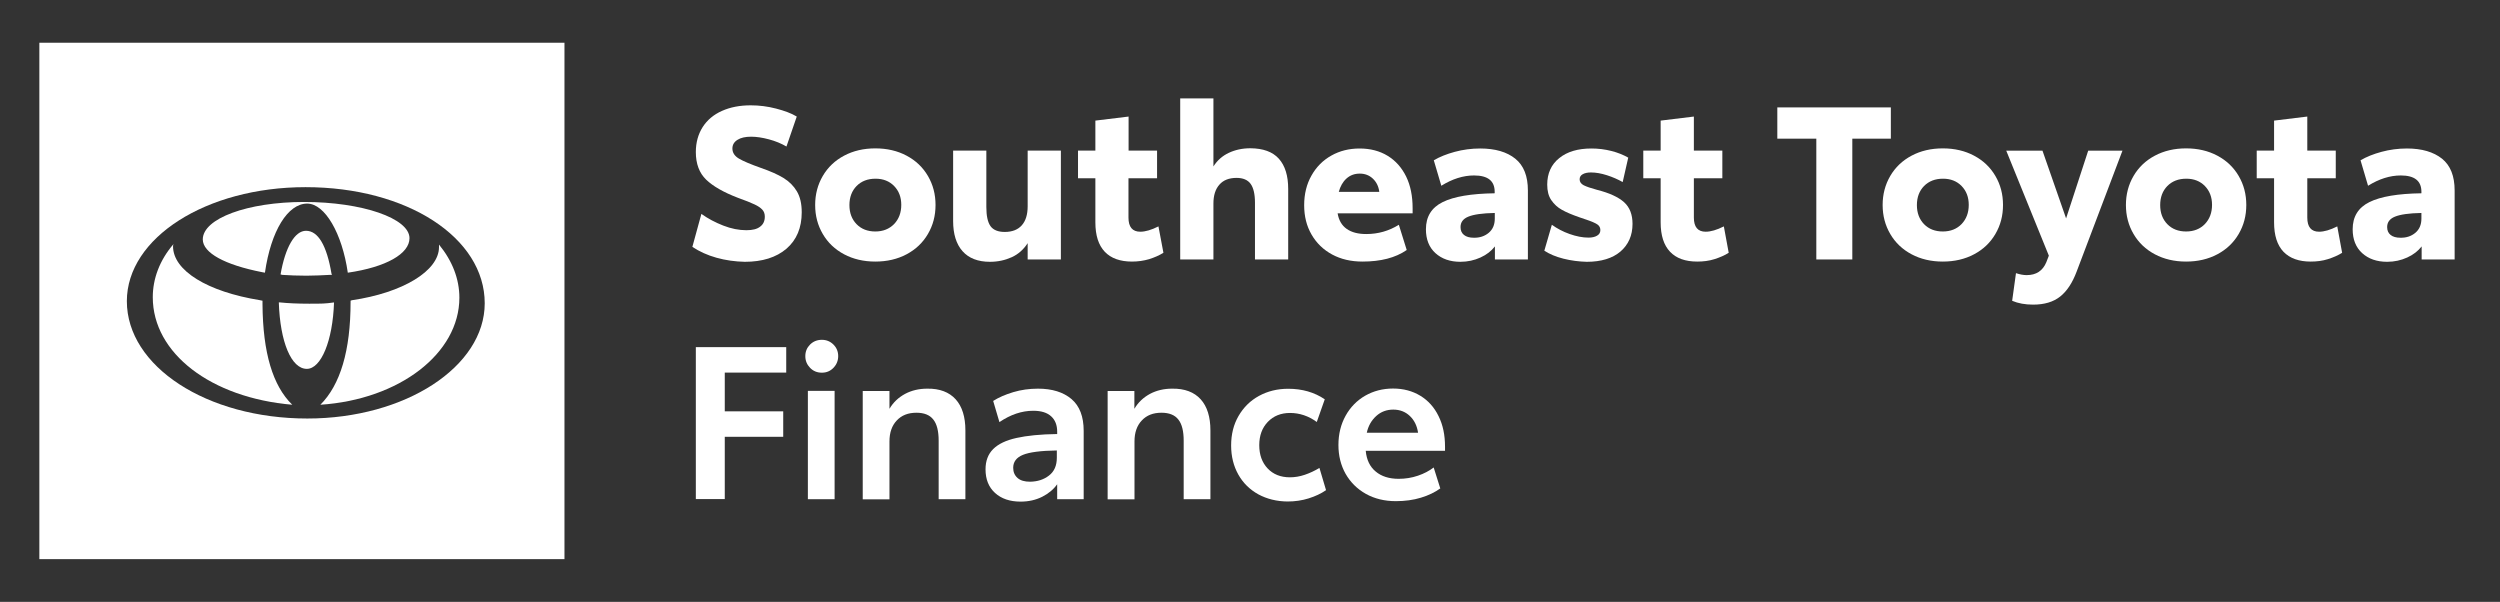 <?xml version="1.0" encoding="utf-8"?>
<!-- Generator: Adobe Illustrator 24.0.3, SVG Export Plug-In . SVG Version: 6.00 Build 0)  -->
<svg version="1.1" id="Layer_1" xmlns="http://www.w3.org/2000/svg" xmlns:xlink="http://www.w3.org/1999/xlink" x="0px" y="0px"
	 viewBox="0 0 216 52" style="enable-background:new 0 0 216 52;" xml:space="preserve">
<rect x="0" y="0" width="216" height="52" fill="#333333" stroke="none"/>
<style type="text/css">
	.st0{fill:#FFFFFF;}
</style>
<g>
	<path class="st0" d="M22.67,25.98l-0.19-0.04c-4.59-0.74-7.53-2.57-7.53-4.66c0-0.04,0-0.07,0.04-0.19
		c-1.19,1.38-1.79,2.98-1.79,4.59c0,4.85,5.04,8.69,12.05,9.29c-1.68-1.64-2.54-4.48-2.57-8.69v-0.3H22.67z"/>
	<path class="st0" d="M26.44,19.94c-0.97,0-1.79,1.42-2.2,3.77l0.15,0.04c0.63,0.04,1.34,0.07,2.09,0.07c0.71,0,1.38-0.04,2.01-0.07
		h0.19l-0.04-0.11C28.23,21.2,27.48,19.94,26.44,19.94z"/>
	<path class="st0" d="M22.67,23.52l0.22,0.04c0.52-3.62,1.98-5.97,3.65-5.97c1.53,0,3.02,2.57,3.51,5.97
		c3.32-0.48,5.33-1.64,5.33-2.98c0-1.72-4.1-3.13-9.1-3.13c-4.88,0-8.76,1.42-8.76,3.24C17.53,21.84,19.39,22.88,22.67,23.52z"/>
	<path class="st0" d="M3.4,3.69v44.62h45.37V3.69H3.4z M26.55,36.16c-8.69,0-15.59-4.51-15.59-10.14c0-5.48,6.87-9.85,15.44-9.85
		c8.77,0,15.48,4.36,15.48,10.03C41.88,31.68,35.02,36.16,26.55,36.16z"/>
	<path class="st0" d="M26.7,26.24c-0.97,0-1.83-0.04-2.5-0.11h-0.11c0.11,3.43,1.08,5.74,2.42,5.74c1.23,0,2.24-2.42,2.35-5.74
		C28.08,26.24,27.82,26.24,26.7,26.24z"/>
	<path class="st0" d="M37.93,21.35c0,2.05-3.13,3.95-7.53,4.59l-0.11,0.04v0.11c0,4.21-0.89,7.16-2.61,8.88
		c6.83-0.45,12.01-4.44,12.01-9.25c0-1.61-0.6-3.17-1.76-4.59V21.35z"/>
</g>
<g>
	<path class="st0" d="M61.91,22.27c-0.79-0.22-1.49-0.54-2.09-0.94l0.78-2.85c0.57,0.41,1.2,0.74,1.89,1.01s1.36,0.4,2,0.4
		c0.53,0,0.93-0.1,1.19-0.31c0.27-0.2,0.4-0.49,0.4-0.86c0-0.25-0.07-0.45-0.22-0.61s-0.37-0.31-0.67-0.45
		c-0.3-0.14-0.78-0.34-1.46-0.58c-1.22-0.47-2.13-0.99-2.72-1.56s-0.89-1.37-0.89-2.38c0-0.83,0.2-1.54,0.59-2.16
		c0.39-0.61,0.95-1.08,1.67-1.4c0.72-0.32,1.54-0.48,2.48-0.48c0.73,0,1.46,0.09,2.19,0.28s1.33,0.41,1.79,0.69l-0.89,2.59
		c-0.44-0.26-0.95-0.47-1.51-0.62c-0.56-0.15-1.08-0.23-1.55-0.23c-0.49,0-0.89,0.09-1.17,0.27c-0.29,0.18-0.44,0.43-0.44,0.75
		c0,0.36,0.19,0.65,0.56,0.87s1.01,0.49,1.91,0.81c0.81,0.28,1.46,0.57,1.95,0.87s0.87,0.68,1.15,1.15
		c0.28,0.47,0.42,1.07,0.42,1.81c0,1.34-0.44,2.39-1.32,3.15c-0.88,0.75-2.08,1.13-3.6,1.13C63.5,22.6,62.7,22.49,61.91,22.27z"/>
	<path class="st0" d="M72.93,21.97c-0.79-0.42-1.4-1-1.84-1.75c-0.44-0.75-0.66-1.58-0.66-2.51c0-0.92,0.22-1.76,0.66-2.51
		s1.05-1.33,1.84-1.75c0.79-0.42,1.69-0.63,2.7-0.63c1.01,0,1.91,0.21,2.7,0.63c0.79,0.42,1.4,1,1.84,1.75
		c0.44,0.75,0.66,1.58,0.66,2.51s-0.22,1.76-0.66,2.51s-1.05,1.33-1.84,1.75c-0.79,0.42-1.69,0.63-2.7,0.63
		C74.62,22.6,73.72,22.39,72.93,21.97z M77.25,19.36c0.41-0.43,0.62-0.98,0.62-1.66c0-0.67-0.21-1.21-0.62-1.63s-0.95-0.63-1.6-0.63
		c-0.68,0-1.22,0.21-1.64,0.63c-0.41,0.42-0.62,0.97-0.62,1.65s0.21,1.23,0.62,1.65S74.96,20,75.63,20S76.83,19.78,77.25,19.36z"/>
	<path class="st0" d="M91.66,13.02v9.4h-2.87v-1.41c-0.35,0.54-0.8,0.95-1.37,1.21s-1.2,0.4-1.89,0.4c-1.04,0-1.83-0.31-2.37-0.92
		s-0.81-1.48-0.81-2.6v-6.09h2.87v4.88c0,0.77,0.12,1.31,0.36,1.65c0.24,0.33,0.65,0.5,1.23,0.5c0.64,0,1.13-0.19,1.47-0.57
		c0.34-0.38,0.51-0.93,0.51-1.65v-4.81h2.87V13.02z"/>
	<path class="st0" d="M95.45,21.75c-0.54-0.57-0.81-1.41-0.81-2.54V15.4h-1.5v-2.39h1.5v-2.59l2.87-0.35v2.94h2.46v2.39H97.5v3.4
		c0,0.81,0.34,1.22,1.02,1.22c0.43,0,0.96-0.15,1.57-0.46l0.43,2.28c-0.35,0.22-0.76,0.4-1.23,0.55c-0.48,0.14-0.97,0.21-1.49,0.21
		C96.78,22.6,95.99,22.32,95.45,21.75z"/>
	<path class="st0" d="M110.49,13.71c0.54,0.6,0.81,1.47,0.81,2.62v6.09h-2.87v-4.9c0-0.75-0.13-1.3-0.38-1.64s-0.66-0.51-1.21-0.51
		c-0.64,0-1.14,0.19-1.48,0.58c-0.35,0.39-0.52,0.93-0.52,1.64v4.83h-2.87V8.5h2.87v5.88c0.33-0.52,0.77-0.91,1.32-1.17
		s1.17-0.4,1.88-0.4C109.13,12.82,109.95,13.11,110.49,13.71z"/>
	<path class="st0" d="M117.72,22.6c-0.99,0-1.86-0.2-2.62-0.61s-1.35-0.98-1.78-1.72s-0.64-1.58-0.64-2.54
		c0-0.96,0.21-1.82,0.63-2.56c0.42-0.75,0.99-1.32,1.72-1.73s1.54-0.61,2.44-0.61c0.92,0,1.73,0.21,2.42,0.63
		c0.69,0.42,1.22,1.02,1.6,1.79c0.38,0.78,0.56,1.69,0.56,2.74v0.44h-6.48c0.1,0.6,0.36,1.05,0.79,1.35
		c0.43,0.3,0.99,0.44,1.69,0.44c1.02,0,1.96-0.27,2.81-0.8l0.68,2.18C120.56,22.28,119.28,22.6,117.72,22.6z M119.17,16.57
		c-0.06-0.47-0.25-0.85-0.56-1.14S117.92,15,117.49,15c-0.46,0-0.84,0.14-1.16,0.43c-0.31,0.28-0.53,0.67-0.66,1.15h3.5V16.57z"/>
	<path class="st0" d="M130.92,13.71c0.73,0.59,1.09,1.5,1.09,2.75v5.96h-2.85v-1.13c-0.31,0.4-0.72,0.72-1.25,0.96
		s-1.1,0.37-1.73,0.37c-0.89,0-1.61-0.25-2.16-0.75s-0.82-1.19-0.82-2.06c0-1.09,0.48-1.87,1.45-2.35c0.97-0.48,2.46-0.73,4.49-0.76
		v-0.13c0-0.94-0.59-1.41-1.78-1.41c-0.94,0-1.88,0.3-2.83,0.89l-0.65-2.2c0.51-0.3,1.11-0.54,1.81-0.73
		c0.7-0.19,1.44-0.29,2.2-0.29C129.19,12.83,130.2,13.13,130.92,13.71z M128.62,20.12c0.35-0.29,0.53-0.7,0.53-1.23V18.4
		c-1.07,0.02-1.83,0.13-2.29,0.32s-0.67,0.49-0.67,0.9c0,0.3,0.1,0.52,0.3,0.68s0.48,0.24,0.85,0.24
		C127.84,20.55,128.27,20.41,128.62,20.12z"/>
	<path class="st0" d="M135.08,22.35c-0.67-0.17-1.21-0.4-1.65-0.69l0.65-2.24c0.46,0.33,0.97,0.6,1.54,0.8s1.11,0.31,1.63,0.31
		c0.31,0,0.56-0.06,0.74-0.17c0.19-0.11,0.28-0.27,0.28-0.48c0-0.25-0.13-0.44-0.39-0.57c-0.26-0.14-0.75-0.32-1.46-0.55
		c-0.6-0.21-1.1-0.42-1.47-0.63c-0.38-0.21-0.68-0.49-0.92-0.84s-0.35-0.8-0.35-1.34c0-0.97,0.35-1.74,1.04-2.29
		c0.69-0.56,1.62-0.83,2.78-0.83c0.58,0,1.15,0.07,1.71,0.21c0.56,0.14,1.05,0.34,1.47,0.58l-0.48,2.11
		c-0.41-0.23-0.86-0.43-1.36-0.59s-0.96-0.24-1.38-0.24c-0.3,0-0.53,0.05-0.71,0.15s-0.27,0.25-0.27,0.44c0,0.22,0.12,0.4,0.36,0.52
		s0.62,0.25,1.14,0.39c1.07,0.27,1.85,0.63,2.34,1.07c0.49,0.44,0.73,1.07,0.73,1.87c0,1-0.35,1.79-1.04,2.39
		c-0.69,0.59-1.67,0.89-2.92,0.89C136.42,22.6,135.75,22.52,135.08,22.35z"/>
	<path class="st0" d="M144.29,21.75c-0.54-0.57-0.81-1.41-0.81-2.54V15.4h-1.5v-2.39h1.5v-2.59l2.87-0.35v2.94h2.46v2.39h-2.46v3.4
		c0,0.81,0.34,1.22,1.02,1.22c0.43,0,0.96-0.15,1.57-0.46l0.42,2.28c-0.34,0.22-0.76,0.4-1.23,0.55s-0.97,0.21-1.49,0.21
		C145.61,22.6,144.83,22.32,144.29,21.75z"/>
	<path class="st0" d="M163.37,11.98h-3.33v10.44h-3.11V11.98h-3.37v-2.7h9.81V11.98z"/>
	<path class="st0" d="M165.16,21.97c-0.79-0.42-1.4-1-1.84-1.75s-0.66-1.58-0.66-2.51c0-0.92,0.22-1.76,0.66-2.51
		s1.05-1.33,1.84-1.75s1.69-0.63,2.7-0.63s1.91,0.21,2.7,0.63s1.4,1,1.84,1.75s0.66,1.58,0.66,2.51s-0.22,1.76-0.66,2.51
		s-1.05,1.33-1.84,1.75s-1.69,0.63-2.7,0.63C166.85,22.6,165.95,22.39,165.16,21.97z M169.48,19.36c0.41-0.43,0.62-0.98,0.62-1.66
		c0-0.67-0.21-1.21-0.62-1.63c-0.41-0.42-0.95-0.63-1.6-0.63c-0.68,0-1.22,0.21-1.64,0.63c-0.41,0.42-0.62,0.97-0.62,1.65
		s0.21,1.23,0.62,1.65c0.41,0.42,0.95,0.63,1.62,0.63C168.53,20,169.07,19.78,169.48,19.36z"/>
	<path class="st0" d="M183.38,13.02l-3.96,10.45c-0.36,0.96-0.83,1.68-1.42,2.15s-1.37,0.7-2.34,0.7c-0.69,0-1.29-0.11-1.81-0.33
		l0.33-2.39c0.33,0.11,0.64,0.17,0.92,0.17c0.83,0,1.39-0.37,1.7-1.11l0.22-0.57l-3.68-9.07h3.13l2.04,5.85l1.91-5.85
		C180.42,13.02,183.38,13.02,183.38,13.02z"/>
	<path class="st0" d="M186.18,21.97c-0.79-0.42-1.4-1-1.84-1.75s-0.66-1.58-0.66-2.51c0-0.92,0.22-1.76,0.66-2.51
		s1.05-1.33,1.84-1.75s1.69-0.63,2.7-0.63s1.91,0.21,2.7,0.63s1.4,1,1.84,1.75s0.66,1.58,0.66,2.51s-0.22,1.76-0.66,2.51
		s-1.05,1.33-1.84,1.75s-1.69,0.63-2.7,0.63C187.87,22.6,186.97,22.39,186.18,21.97z M190.5,19.36c0.41-0.43,0.62-0.98,0.62-1.66
		c0-0.67-0.21-1.21-0.62-1.63c-0.41-0.42-0.95-0.63-1.6-0.63c-0.68,0-1.22,0.21-1.64,0.63c-0.41,0.42-0.62,0.97-0.62,1.65
		s0.21,1.23,0.62,1.65c0.41,0.42,0.95,0.63,1.62,0.63C189.55,20,190.09,19.78,190.5,19.36z"/>
	<path class="st0" d="M197.29,21.75c-0.54-0.57-0.81-1.41-0.81-2.54V15.4h-1.5v-2.39h1.5v-2.59l2.87-0.35v2.94h2.46v2.39h-2.46v3.4
		c0,0.81,0.34,1.22,1.02,1.22c0.43,0,0.96-0.15,1.57-0.46l0.42,2.28c-0.34,0.22-0.76,0.4-1.23,0.55s-0.97,0.21-1.49,0.21
		C198.62,22.6,197.84,22.32,197.29,21.75z"/>
	<path class="st0" d="M210.99,13.71c0.73,0.59,1.09,1.5,1.09,2.75v5.96h-2.85v-1.13c-0.31,0.4-0.72,0.72-1.25,0.96
		s-1.1,0.37-1.73,0.37c-0.89,0-1.61-0.25-2.16-0.75s-0.82-1.19-0.82-2.06c0-1.09,0.48-1.87,1.45-2.35s2.46-0.73,4.49-0.76v-0.13
		c0-0.94-0.59-1.41-1.78-1.41c-0.94,0-1.88,0.3-2.83,0.89l-0.65-2.2c0.51-0.3,1.11-0.54,1.81-0.73c0.7-0.19,1.44-0.29,2.2-0.29
		C209.25,12.83,210.26,13.13,210.99,13.71z M208.68,20.12c0.35-0.29,0.53-0.7,0.53-1.23V18.4c-1.07,0.02-1.83,0.13-2.29,0.32
		s-0.67,0.49-0.67,0.9c0,0.3,0.1,0.52,0.3,0.68s0.48,0.24,0.85,0.24C207.9,20.55,208.33,20.41,208.68,20.12z"/>
</g>
<g>
	<path class="st0" d="M60.12,29.99h7.81v2.2h-5.31v3.35h5.05v2.2h-5.05v5.38h-2.5V29.99z"/>
	<path class="st0" d="M69.99,31.78c-0.27-0.28-0.41-0.61-0.41-1.01s0.14-0.73,0.41-1c0.27-0.27,0.61-0.41,1.02-0.41
		c0.39,0,0.73,0.14,1,0.41s0.41,0.6,0.41,1c0,0.39-0.14,0.73-0.41,1.01c-0.27,0.28-0.6,0.42-1,0.42
		C70.6,32.2,70.26,32.06,69.99,31.78z M69.8,33.77h2.31v9.36H69.8V33.77z"/>
	<path class="st0" d="M82.57,34.5c0.56,0.62,0.84,1.52,0.84,2.69v5.94H81.1v-5.05c0-0.83-0.15-1.44-0.46-1.83
		c-0.31-0.4-0.8-0.59-1.46-0.59c-0.72,0-1.28,0.22-1.7,0.67c-0.42,0.44-0.63,1.05-0.63,1.81v5h-2.31v-9.36h2.31v1.54
		c0.33-0.56,0.78-0.98,1.35-1.29c0.57-0.3,1.2-0.45,1.91-0.45C81.18,33.56,82.01,33.88,82.57,34.5z"/>
	<path class="st0" d="M92.58,34.48c0.7,0.6,1.05,1.51,1.05,2.75v5.9h-2.29v-1.29c-0.31,0.44-0.74,0.8-1.29,1.08
		c-0.56,0.28-1.18,0.42-1.87,0.42c-0.93,0-1.66-0.25-2.21-0.75s-0.82-1.18-0.82-2.04c0-0.73,0.22-1.31,0.66-1.75
		s1.11-0.76,2.01-0.96s2.07-0.32,3.52-0.34v-0.2c0-0.57-0.17-1.01-0.52-1.33c-0.35-0.32-0.86-0.48-1.55-0.48
		c-0.99,0-1.96,0.33-2.92,0.98l-0.54-1.83c0.49-0.31,1.07-0.56,1.74-0.76c0.67-0.2,1.38-0.3,2.13-0.3
		C90.9,33.58,91.87,33.88,92.58,34.48z M90.63,41.09c0.46-0.35,0.68-0.87,0.68-1.54v-0.63c-1.39,0.02-2.37,0.15-2.93,0.38
		s-0.84,0.6-0.84,1.12c0,0.37,0.13,0.66,0.38,0.88s0.61,0.32,1.08,0.32C89.63,41.61,90.18,41.44,90.63,41.09z"/>
	<path class="st0" d="M103.74,34.5c0.56,0.62,0.84,1.52,0.84,2.69v5.94h-2.31v-5.05c0-0.83-0.15-1.44-0.46-1.83
		c-0.31-0.4-0.8-0.59-1.46-0.59c-0.72,0-1.28,0.22-1.7,0.67c-0.42,0.44-0.63,1.05-0.63,1.81v5H95.7v-9.36h2.31v1.54
		c0.33-0.56,0.78-0.98,1.35-1.29c0.57-0.3,1.2-0.45,1.91-0.45C102.35,33.56,103.18,33.88,103.74,34.5z"/>
	<path class="st0" d="M108.72,42.71c-0.74-0.41-1.32-0.98-1.73-1.71s-0.62-1.57-0.62-2.51c0-0.96,0.21-1.81,0.64-2.55
		c0.43-0.74,1.01-1.32,1.76-1.73s1.59-0.62,2.53-0.62c1.21,0,2.26,0.3,3.16,0.91l-0.69,1.96c-0.71-0.52-1.49-0.78-2.31-0.78
		c-0.79,0-1.43,0.26-1.92,0.77c-0.49,0.51-0.74,1.18-0.74,2.01c0,0.83,0.24,1.5,0.72,2.01s1.12,0.77,1.93,0.77
		c0.42,0,0.85-0.07,1.29-0.22s0.86-0.35,1.26-0.59l0.57,1.92c-0.43,0.3-0.93,0.53-1.5,0.71s-1.18,0.27-1.83,0.27
		C110.3,43.32,109.46,43.11,108.72,42.71z"/>
	<path class="st0" d="M124.87,38.95H118c0.07,0.78,0.36,1.38,0.86,1.79c0.5,0.42,1.16,0.63,1.99,0.63c0.58,0,1.13-0.09,1.66-0.27
		s0.98-0.42,1.36-0.71l0.57,1.81c-0.46,0.33-1.01,0.6-1.67,0.8c-0.65,0.2-1.38,0.3-2.17,0.3c-0.97,0-1.84-0.21-2.59-0.63
		c-0.75-0.42-1.33-1-1.75-1.73c-0.41-0.73-0.62-1.56-0.62-2.49c0-0.95,0.21-1.79,0.62-2.53c0.41-0.74,0.98-1.32,1.69-1.73
		c0.72-0.41,1.52-0.62,2.41-0.62c0.89,0,1.67,0.21,2.35,0.62s1.21,1,1.58,1.76c0.38,0.76,0.56,1.64,0.56,2.64v0.36H124.87z
		 M122.52,37.38c-0.09-0.59-0.32-1.07-0.71-1.44s-0.87-0.55-1.43-0.55c-0.57,0-1.06,0.18-1.47,0.55s-0.69,0.85-0.82,1.45h4.43V37.38
		z"/>
</g>
</svg>
